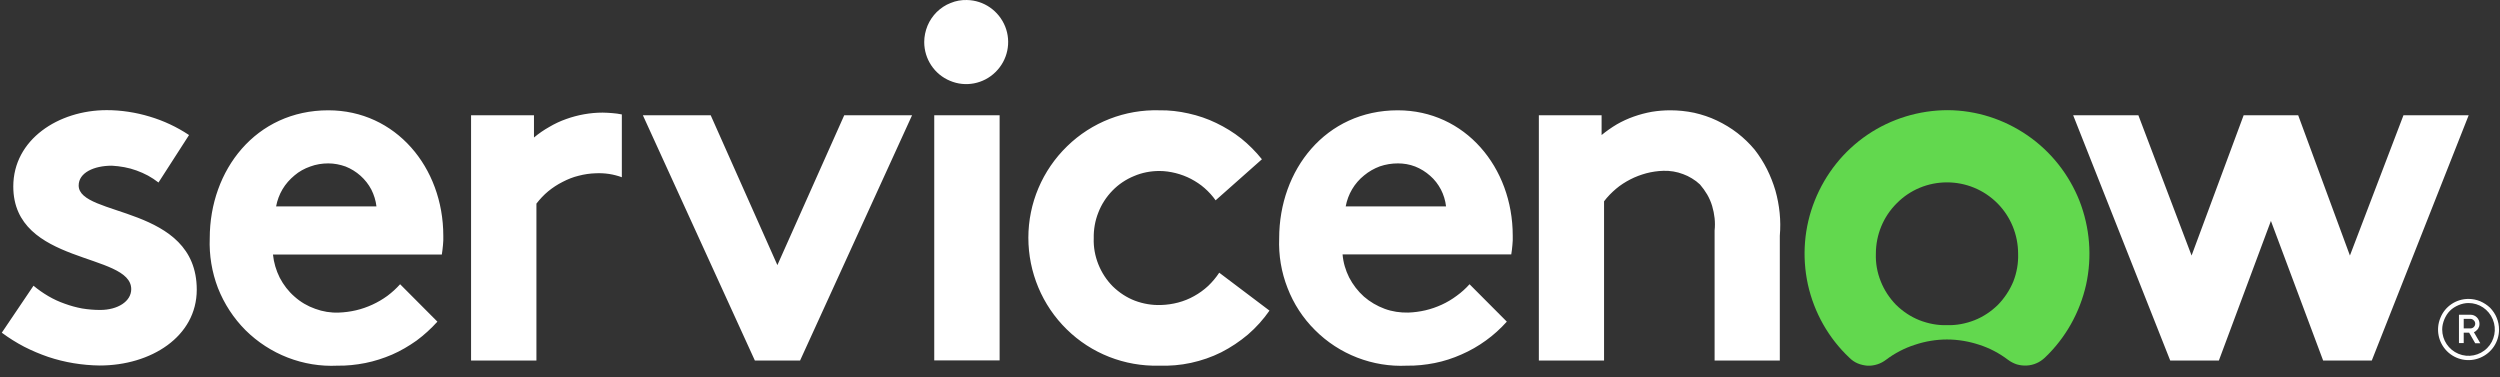 <svg xmlns="http://www.w3.org/2000/svg" width="212" height="32" viewBox="0 0 212 32" fill="none"><rect x="0" y="0" width="212" height="32" fill="#333333" stroke="none"/><path fill-rule="evenodd" clip-rule="evenodd" d="M171.93 11.481C173.922 12.851 175.454 14.794 176.345 17.045C177.223 19.309 177.418 21.77 176.903 24.133C176.373 26.495 175.161 28.662 173.407 30.326C173.198 30.521 172.961 30.689 172.696 30.801C172.445 30.913 172.153 30.983 171.874 30.997C171.596 31.011 171.303 30.983 171.025 30.899C170.76 30.815 170.495 30.675 170.273 30.507C169.534 29.948 168.713 29.515 167.835 29.235C166.944 28.942 166.024 28.788 165.105 28.788C164.186 28.788 163.267 28.942 162.389 29.235C161.512 29.515 160.676 29.948 159.938 30.507C159.715 30.675 159.464 30.815 159.186 30.899C158.921 30.983 158.628 31.025 158.35 31.011C158.071 30.983 157.793 30.927 157.528 30.815C157.263 30.703 157.027 30.535 156.832 30.34C155.063 28.676 153.837 26.509 153.308 24.119C152.792 21.742 152.987 19.267 153.893 17.003C154.798 14.738 156.344 12.795 158.364 11.425C160.369 10.069 162.751 9.342 165.175 9.342C167.598 9.356 169.938 10.111 171.93 11.481ZM167.445 27.152C168.183 26.859 168.852 26.411 169.423 25.852C169.98 25.279 170.426 24.608 170.732 23.867C171.025 23.112 171.164 22.315 171.136 21.518C171.136 19.911 170.509 18.373 169.381 17.24C168.239 16.094 166.707 15.465 165.105 15.465C163.503 15.465 161.971 16.094 160.843 17.24C159.701 18.373 159.074 19.911 159.074 21.518C159.046 22.315 159.186 23.112 159.492 23.867C159.784 24.608 160.23 25.279 160.787 25.852C161.358 26.411 162.027 26.859 162.765 27.152C163.517 27.446 164.311 27.599 165.105 27.572C165.899 27.599 166.693 27.446 167.445 27.152Z" fill="#62D84E"></path><path fill-rule="evenodd" clip-rule="evenodd" d="M51.52 9.564C51.651 9.573 51.785 9.582 51.924 9.592C52.064 9.601 52.198 9.615 52.328 9.634C52.468 9.652 52.602 9.676 52.732 9.704V15.03C52.556 14.965 52.375 14.909 52.189 14.862C52.013 14.816 51.831 14.778 51.646 14.75C51.46 14.722 51.27 14.704 51.075 14.694C50.889 14.685 50.703 14.685 50.518 14.694C50.03 14.708 49.543 14.778 49.069 14.904C48.596 15.016 48.15 15.198 47.718 15.421C47.272 15.645 46.868 15.911 46.492 16.218C46.116 16.526 45.782 16.889 45.489 17.267V30.576H39.946V9.773H45.281V11.661C45.68 11.325 46.112 11.027 46.576 10.766C47.031 10.496 47.509 10.272 48.011 10.095C48.503 9.918 49.009 9.783 49.529 9.69C50.058 9.596 50.583 9.55 51.103 9.55C51.242 9.55 51.381 9.554 51.52 9.564ZM2.841 24.229C3.231 24.555 3.648 24.848 4.094 25.109C4.54 25.37 5.004 25.585 5.487 25.753C5.97 25.93 6.462 26.065 6.963 26.158C7.474 26.242 7.985 26.284 8.495 26.284C9.986 26.284 11.128 25.557 11.128 24.522C11.128 21.391 1.127 22.509 1.127 15.813C1.127 11.829 4.958 9.34 9.053 9.34C9.665 9.34 10.278 9.387 10.891 9.48C11.504 9.573 12.103 9.708 12.688 9.885C13.282 10.062 13.858 10.281 14.415 10.542C14.972 10.803 15.511 11.106 16.031 11.451L13.44 15.477C13.152 15.254 12.855 15.058 12.549 14.89C12.233 14.722 11.908 14.578 11.574 14.457C11.239 14.335 10.896 14.242 10.543 14.177C10.19 14.112 9.837 14.07 9.484 14.051C7.952 14.051 6.671 14.652 6.671 15.729C6.671 18.427 16.685 17.364 16.685 24.564C16.685 28.548 12.799 30.995 8.454 30.995C7.711 30.986 6.973 30.92 6.239 30.799C5.506 30.678 4.791 30.501 4.094 30.268C3.388 30.026 2.706 29.737 2.047 29.401C1.387 29.056 0.756 28.66 0.152 28.213L2.841 24.229ZM37.592 20.384C37.583 20.524 37.573 20.659 37.564 20.79C37.555 20.92 37.541 21.051 37.522 21.181C37.504 21.321 37.485 21.456 37.467 21.586H23.148C23.218 22.271 23.413 22.928 23.719 23.544C24.04 24.159 24.457 24.704 24.973 25.151C25.488 25.613 26.087 25.962 26.728 26.186C27.369 26.424 28.051 26.535 28.733 26.507C29.226 26.489 29.713 26.424 30.196 26.312C30.67 26.2 31.129 26.041 31.575 25.836C32.021 25.631 32.443 25.384 32.842 25.095C33.242 24.797 33.604 24.466 33.929 24.103L37.091 27.276C36.547 27.877 35.962 28.409 35.322 28.884C34.667 29.345 33.984 29.751 33.246 30.072C32.522 30.38 31.756 30.631 30.976 30.785C30.196 30.939 29.402 31.023 28.608 31.009C27.174 31.079 25.739 30.841 24.402 30.324C23.065 29.807 21.839 29.01 20.822 28.003C19.805 26.983 19.012 25.766 18.482 24.424C17.967 23.082 17.73 21.642 17.786 20.202C17.786 14.415 21.7 9.354 27.842 9.354C33.553 9.354 37.592 14.191 37.592 19.993C37.592 20.123 37.592 20.254 37.592 20.384ZM31.923 17.504C31.867 17.001 31.714 16.526 31.491 16.078C31.255 15.631 30.948 15.24 30.572 14.904C30.196 14.569 29.764 14.303 29.305 14.121C28.831 13.953 28.343 13.856 27.842 13.856C27.313 13.856 26.797 13.939 26.31 14.121C25.823 14.289 25.363 14.541 24.973 14.876C24.569 15.212 24.221 15.603 23.956 16.05C23.691 16.498 23.51 16.987 23.413 17.504H31.923ZM71.591 9.773H77.344L67.845 30.576H64.014L54.515 9.773H60.267L65.922 22.481L71.591 9.773ZM81.996 0.001C83.431 0.029 84.698 0.91 85.241 2.252C85.77 3.58 85.45 5.104 84.419 6.111C83.403 7.117 81.871 7.411 80.561 6.852C79.238 6.306 78.374 5.006 78.374 3.566C78.374 3.091 78.472 2.63 78.653 2.182C78.834 1.749 79.099 1.358 79.433 1.022C79.781 0.687 80.171 0.421 80.617 0.253C81.049 0.071 81.522 -0.012 81.996 0.001ZM79.224 9.773H84.768V30.561H79.224V9.773ZM107.652 26.34C107.137 27.081 106.524 27.766 105.828 28.367C105.131 28.954 104.379 29.457 103.557 29.877C102.749 30.282 101.886 30.576 100.994 30.771C100.103 30.967 99.184 31.037 98.278 31.009C95.367 31.079 92.54 29.974 90.464 27.933C88.375 25.892 87.205 23.082 87.205 20.16C87.205 17.239 88.389 14.443 90.492 12.402C92.582 10.361 95.409 9.27 98.32 9.354C99.156 9.34 99.978 9.438 100.785 9.62C101.607 9.801 102.387 10.067 103.139 10.431C103.891 10.794 104.602 11.227 105.256 11.745C105.897 12.262 106.496 12.863 107.011 13.506L103.084 16.987C102.819 16.61 102.499 16.26 102.15 15.953C101.802 15.645 101.412 15.393 100.994 15.17C100.59 14.96 100.145 14.792 99.699 14.68C99.253 14.569 98.78 14.499 98.32 14.499C97.582 14.499 96.844 14.638 96.161 14.932C95.479 15.212 94.852 15.631 94.337 16.162C93.807 16.707 93.403 17.337 93.139 18.022C92.86 18.721 92.735 19.462 92.749 20.202C92.721 20.957 92.86 21.712 93.139 22.411C93.417 23.11 93.835 23.753 94.364 24.285C94.908 24.816 95.548 25.235 96.245 25.501C96.955 25.766 97.707 25.892 98.459 25.864C98.947 25.85 99.434 25.78 99.908 25.655C100.381 25.529 100.841 25.347 101.259 25.109C101.691 24.872 102.095 24.578 102.457 24.243C102.805 23.907 103.125 23.53 103.39 23.124L107.652 26.34ZM127.779 27.276C127.236 27.877 126.651 28.409 126.01 28.87C125.355 29.345 124.673 29.737 123.934 30.058C123.21 30.38 122.444 30.631 121.664 30.785C120.884 30.939 120.09 31.023 119.296 31.009C117.862 31.079 116.427 30.841 115.09 30.324C113.753 29.807 112.527 29.01 111.51 27.989C110.494 26.983 109.7 25.766 109.184 24.424C108.655 23.082 108.418 21.642 108.474 20.202C108.474 14.415 112.402 9.354 118.53 9.354C124.241 9.354 128.28 14.191 128.28 19.979C128.28 20.119 128.28 20.254 128.28 20.384C128.271 20.515 128.262 20.645 128.252 20.776C128.243 20.915 128.229 21.051 128.211 21.181C128.192 21.311 128.173 21.442 128.155 21.573H113.85C113.906 22.258 114.101 22.915 114.407 23.53C114.728 24.145 115.146 24.69 115.661 25.151C116.176 25.599 116.775 25.948 117.416 26.186C118.057 26.424 118.739 26.521 119.422 26.507C119.914 26.489 120.401 26.424 120.884 26.312C121.358 26.2 121.817 26.041 122.263 25.836C122.709 25.631 123.131 25.38 123.531 25.081C123.93 24.793 124.292 24.466 124.617 24.103L127.779 27.276ZM122.625 17.504C122.569 17.001 122.416 16.512 122.193 16.078C121.957 15.631 121.65 15.226 121.274 14.904C120.898 14.569 120.466 14.303 120.007 14.121C119.533 13.939 119.046 13.856 118.544 13.856C118.029 13.856 117.5 13.939 117.012 14.107C116.525 14.289 116.079 14.541 115.675 14.876C115.271 15.198 114.923 15.603 114.658 16.05C114.394 16.498 114.212 16.987 114.115 17.504H122.625ZM130.495 30.576V9.773H135.815V11.451C136.224 11.116 136.656 10.813 137.111 10.542C137.566 10.281 138.044 10.062 138.545 9.885C139.047 9.708 139.558 9.573 140.078 9.48C140.598 9.396 141.122 9.354 141.651 9.354C142.32 9.354 143.003 9.424 143.671 9.564C144.34 9.718 144.98 9.927 145.593 10.221C146.206 10.514 146.791 10.864 147.334 11.283C147.877 11.703 148.365 12.178 148.797 12.695C149.196 13.208 149.544 13.758 149.841 14.345C150.129 14.923 150.366 15.524 150.552 16.148C150.728 16.773 150.849 17.407 150.914 18.049C150.979 18.693 150.984 19.34 150.928 19.993V30.576H145.398V19.545C145.435 19.201 145.435 18.851 145.398 18.497C145.361 18.152 145.291 17.807 145.189 17.462C145.087 17.127 144.948 16.805 144.771 16.498C144.595 16.2 144.391 15.915 144.159 15.645C143.954 15.449 143.727 15.277 143.476 15.128C143.235 14.979 142.984 14.857 142.724 14.764C142.455 14.662 142.181 14.587 141.902 14.541C141.614 14.494 141.331 14.475 141.053 14.485C140.565 14.499 140.078 14.569 139.604 14.694C139.144 14.82 138.685 14.988 138.253 15.212C137.821 15.435 137.403 15.701 137.041 16.009C136.665 16.33 136.317 16.68 136.024 17.071V30.576H130.495ZM184.036 30.576L175.804 9.773H181.334L185.846 21.67L190.262 9.773H194.886L199.273 21.67L203.814 9.773H209.344L201.126 30.576H197.003L192.574 18.735L188.159 30.576H184.036Z" fill="white"></path><path fill-rule="evenodd" clip-rule="evenodd" d="M209.383 28.213H208.923V29.094H208.52V26.689H209.495C209.597 26.689 209.694 26.708 209.787 26.745C209.88 26.783 209.963 26.839 210.038 26.913C210.112 26.988 210.168 27.072 210.205 27.165C210.242 27.258 210.261 27.356 210.261 27.458C210.261 27.542 210.251 27.617 210.233 27.682C210.205 27.757 210.172 27.826 210.135 27.892C210.089 27.948 210.038 27.999 209.982 28.046C209.926 28.101 209.861 28.143 209.787 28.171L210.33 29.108H209.898L209.383 28.213ZM208.923 27.85H209.495C209.592 27.85 209.703 27.808 209.773 27.738C209.857 27.654 209.898 27.556 209.898 27.444C209.898 27.346 209.857 27.235 209.773 27.165C209.703 27.081 209.592 27.039 209.495 27.039H208.923V27.85Z" fill="white"></path><path fill-rule="evenodd" clip-rule="evenodd" d="M210.316 25.543C210.636 25.683 210.915 25.865 211.166 26.103C211.402 26.354 211.597 26.634 211.723 26.955C211.848 27.263 211.918 27.598 211.918 27.948C211.918 28.996 211.291 29.933 210.316 30.338C209.355 30.744 208.241 30.52 207.502 29.779C206.764 29.038 206.541 27.92 206.945 26.955C207.335 25.977 208.282 25.348 209.327 25.348C209.675 25.348 210.009 25.418 210.316 25.543ZM208.477 25.879C208.213 25.991 207.962 26.145 207.753 26.354C207.544 26.564 207.391 26.816 207.28 27.081C207.168 27.361 207.098 27.64 207.098 27.934C207.098 28.843 207.642 29.654 208.477 30.003C209.313 30.352 210.274 30.157 210.915 29.514C211.542 28.885 211.737 27.92 211.388 27.081C211.04 26.242 210.232 25.697 209.327 25.697C209.034 25.697 208.742 25.767 208.477 25.879Z" fill="white"></path></svg>